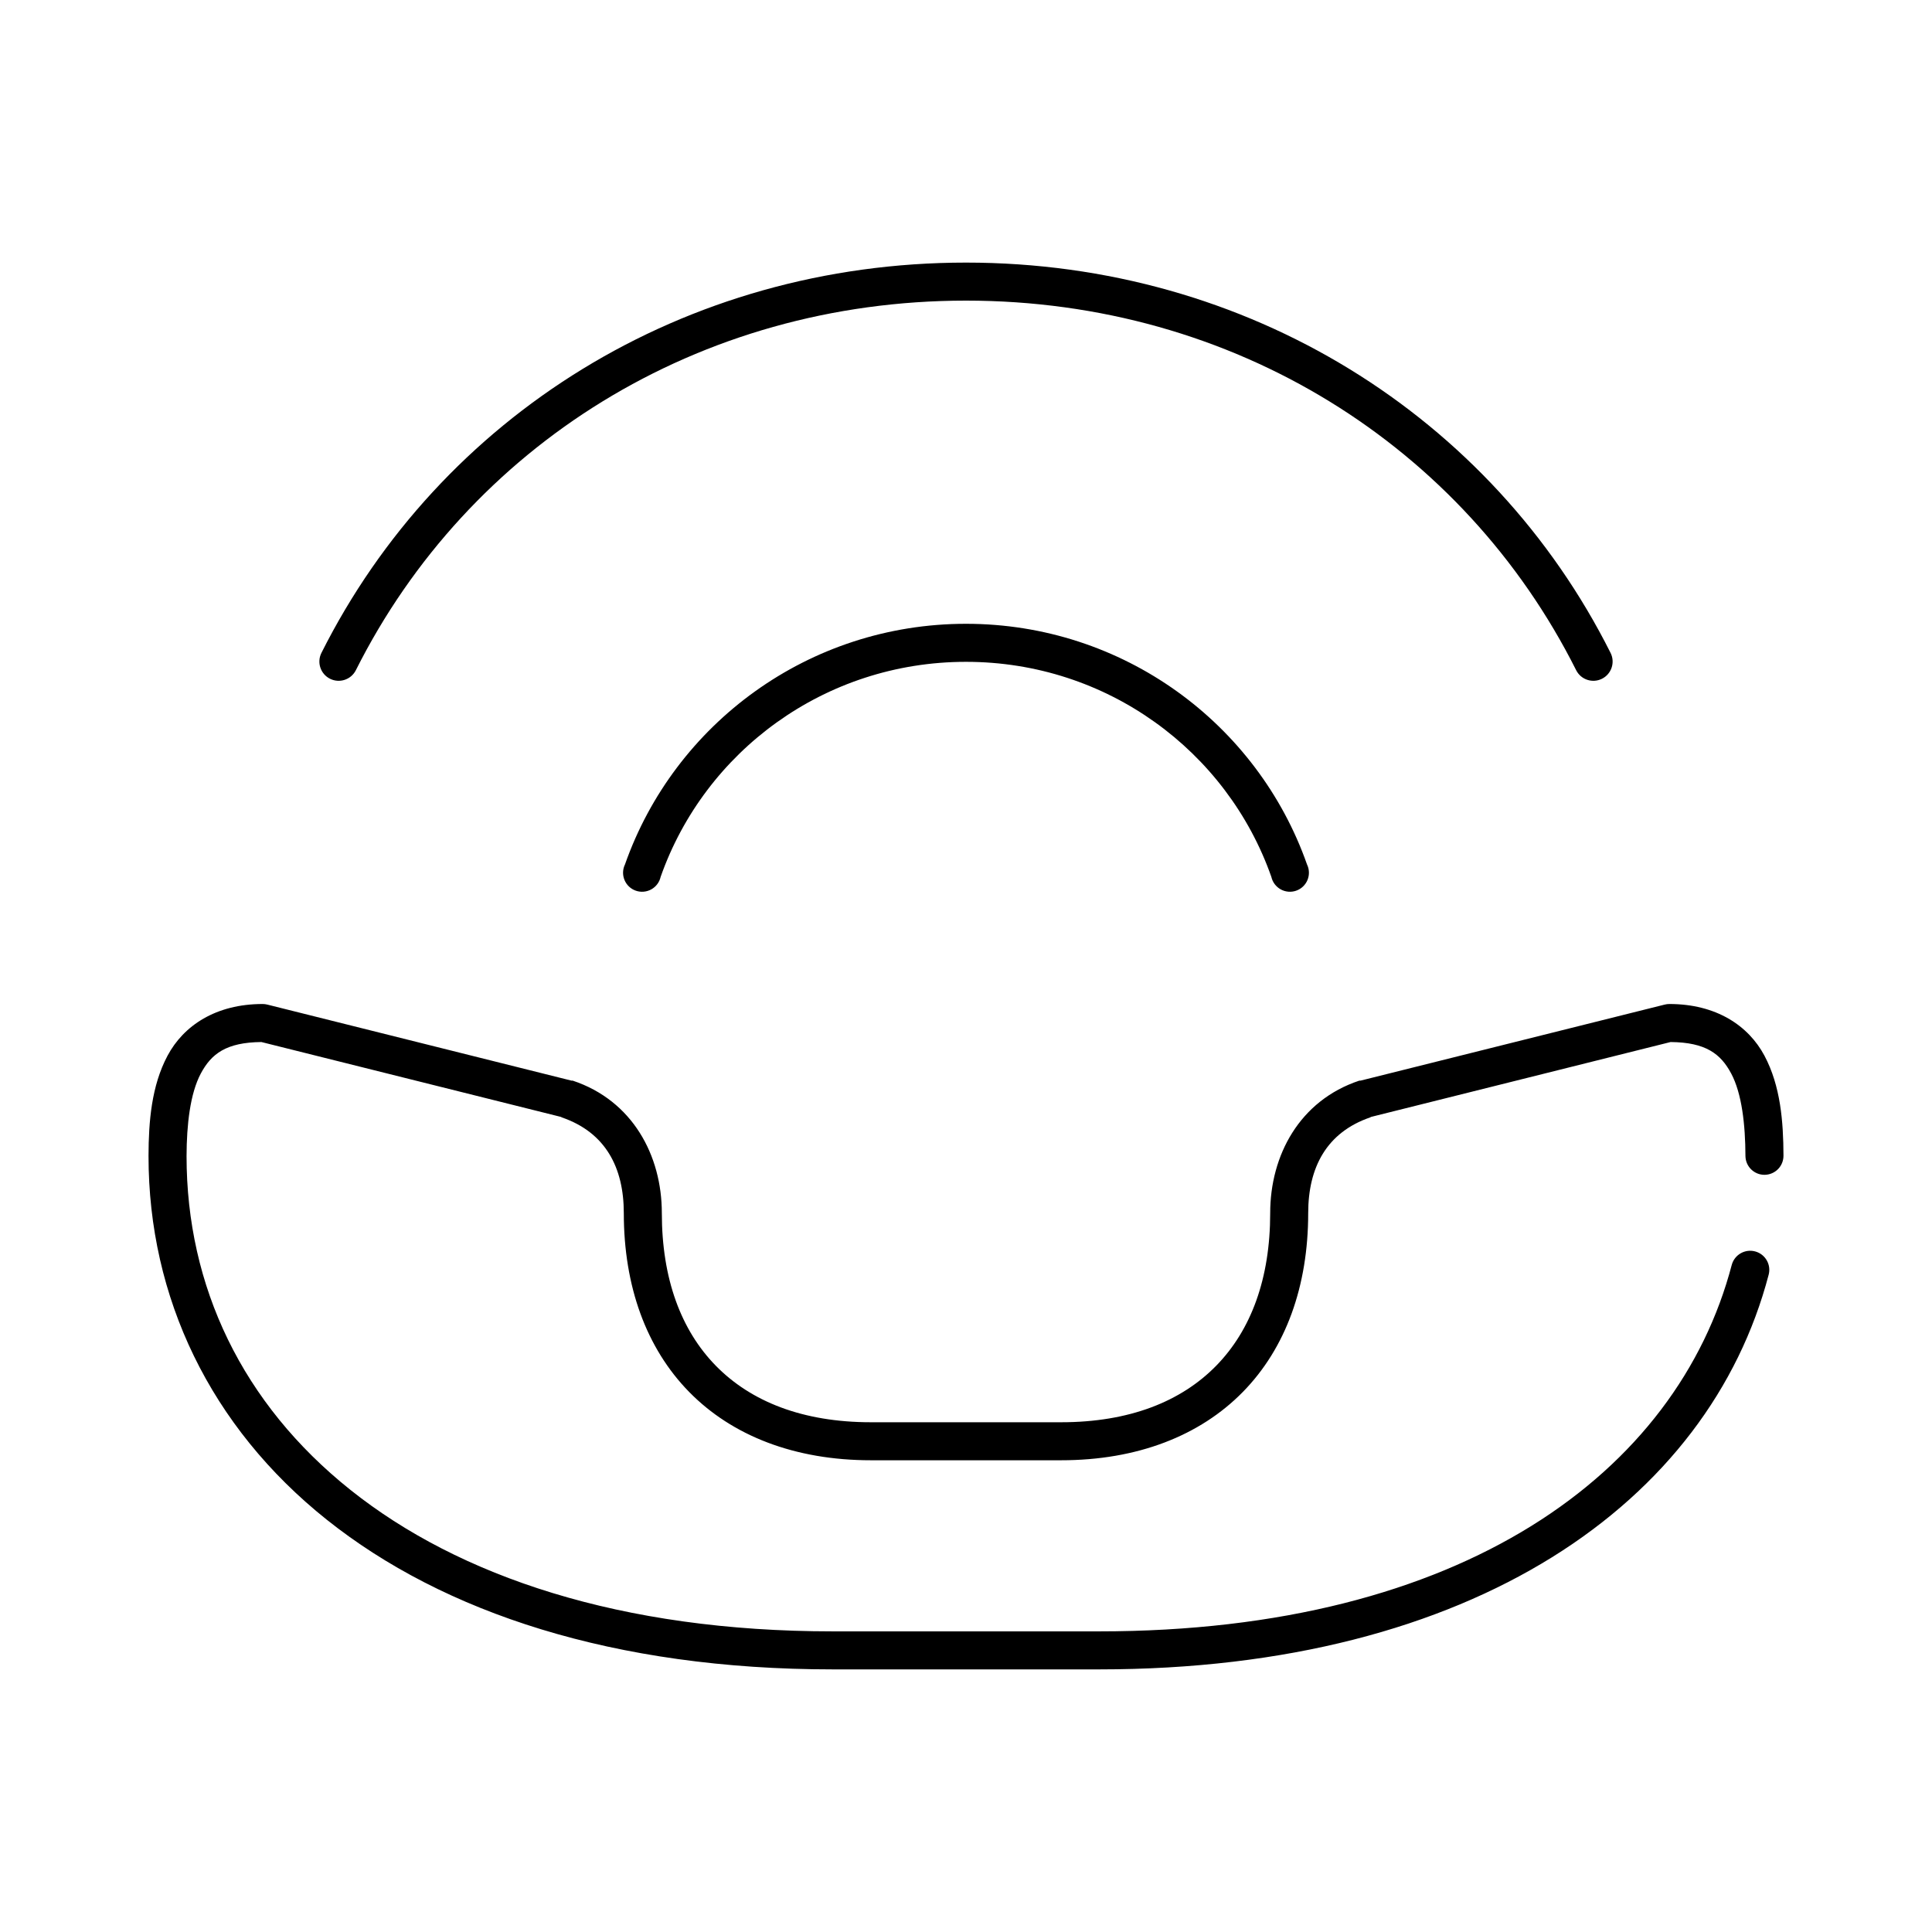 <?xml version="1.0" encoding="UTF-8"?>
<!-- Uploaded to: ICON Repo, www.svgrepo.com, Generator: ICON Repo Mixer Tools -->
<svg fill="#000000" width="800px" height="800px" version="1.1" viewBox="144 144 512 512" xmlns="http://www.w3.org/2000/svg">
 <path d="m400 213.59c-74.75 0-139.35 40.754-170.82 103.44-1.262 2.523-0.238 5.59 2.281 6.848 2.523 1.262 5.59 0.238 6.852-2.281 29.789-59.324 90.605-97.93 161.69-97.93 71.082 0 131.9 38.605 161.69 97.93 1.258 2.519 4.324 3.543 6.848 2.281 2.519-1.258 3.543-4.324 2.281-6.848-31.477-62.684-96.074-103.44-170.82-103.44zm0 95.723c-41.668 0-77.266 26.488-90.371 63.766-0.633 1.293-0.68 2.793-0.133 4.121 0.547 1.332 1.637 2.367 2.996 2.84 1.359 0.477 2.856 0.348 4.113-0.352 1.258-0.699 2.156-1.902 2.469-3.305 11.707-33.301 43.535-56.992 80.926-56.992 37.387 0 69.215 23.691 80.922 56.992 0.316 1.402 1.215 2.606 2.473 3.305 1.258 0.699 2.754 0.828 4.109 0.352 1.359-0.473 2.449-1.508 2.996-2.84 0.547-1.328 0.5-2.828-0.129-4.121-13.109-37.277-48.707-63.766-90.371-63.766zm-186.41 100.76c-12.355 0-20.926 5.695-25.191 13.699-4.266 8-5.008 17.48-5.039 26.449v0.156c0 37.438 16.344 71.727 47.234 96.355 30.887 24.625 76.098 39.672 134.14 39.672h70.535c99.34 0 161.64-44.418 177.43-104.54 0.742-2.695-0.844-5.481-3.543-6.219-2.695-0.738-5.477 0.848-6.219 3.543-14.461 55.039-71.301 97.141-167.67 97.141h-70.535c-56.305 0-99.148-14.598-127.84-37.473-28.691-22.871-43.453-53.938-43.453-88.48 0.027-8.367 0.953-16.586 3.777-21.883 2.785-5.223 6.738-8.258 16.059-8.344l79.352 19.836 0.312 0.156c11.516 3.988 16.375 13.242 16.375 25.348 0 19.371 5.941 35.785 17.32 47.391 11.375 11.605 27.949 18.105 48.176 18.105h50.379c20.227 0 36.801-6.5 48.18-18.105 11.375-11.605 17.316-28.02 17.316-47.391 0-12.105 4.859-21.359 16.375-25.348 0.121-0.051 0.191-0.117 0.312-0.156l79.352-19.836c9.32 0.086 13.277 3.121 16.059 8.344 2.824 5.297 3.75 13.516 3.777 21.883 0.047 2.781 2.336 5.004 5.117 4.961 1.336-0.023 2.609-0.574 3.539-1.531 0.934-0.961 1.441-2.25 1.422-3.586-0.031-8.969-0.773-18.449-5.039-26.449-4.262-8.004-12.832-13.699-25.191-13.699-0.422 0-0.848 0.051-1.258 0.156l-80.609 20.152h-0.316c-15.824 5.269-23.613 19.781-23.613 35.109 0 17.348-5.07 31.02-14.328 40.465-9.258 9.445-22.945 14.957-41.094 14.957h-50.379c-18.148 0-31.832-5.512-41.094-14.957-9.258-9.445-14.324-23.117-14.324-40.465 0-15.328-7.793-29.84-23.617-35.109h-0.316l-80.609-20.152c-0.41-0.105-0.832-0.156-1.258-0.156z"/>
</svg>